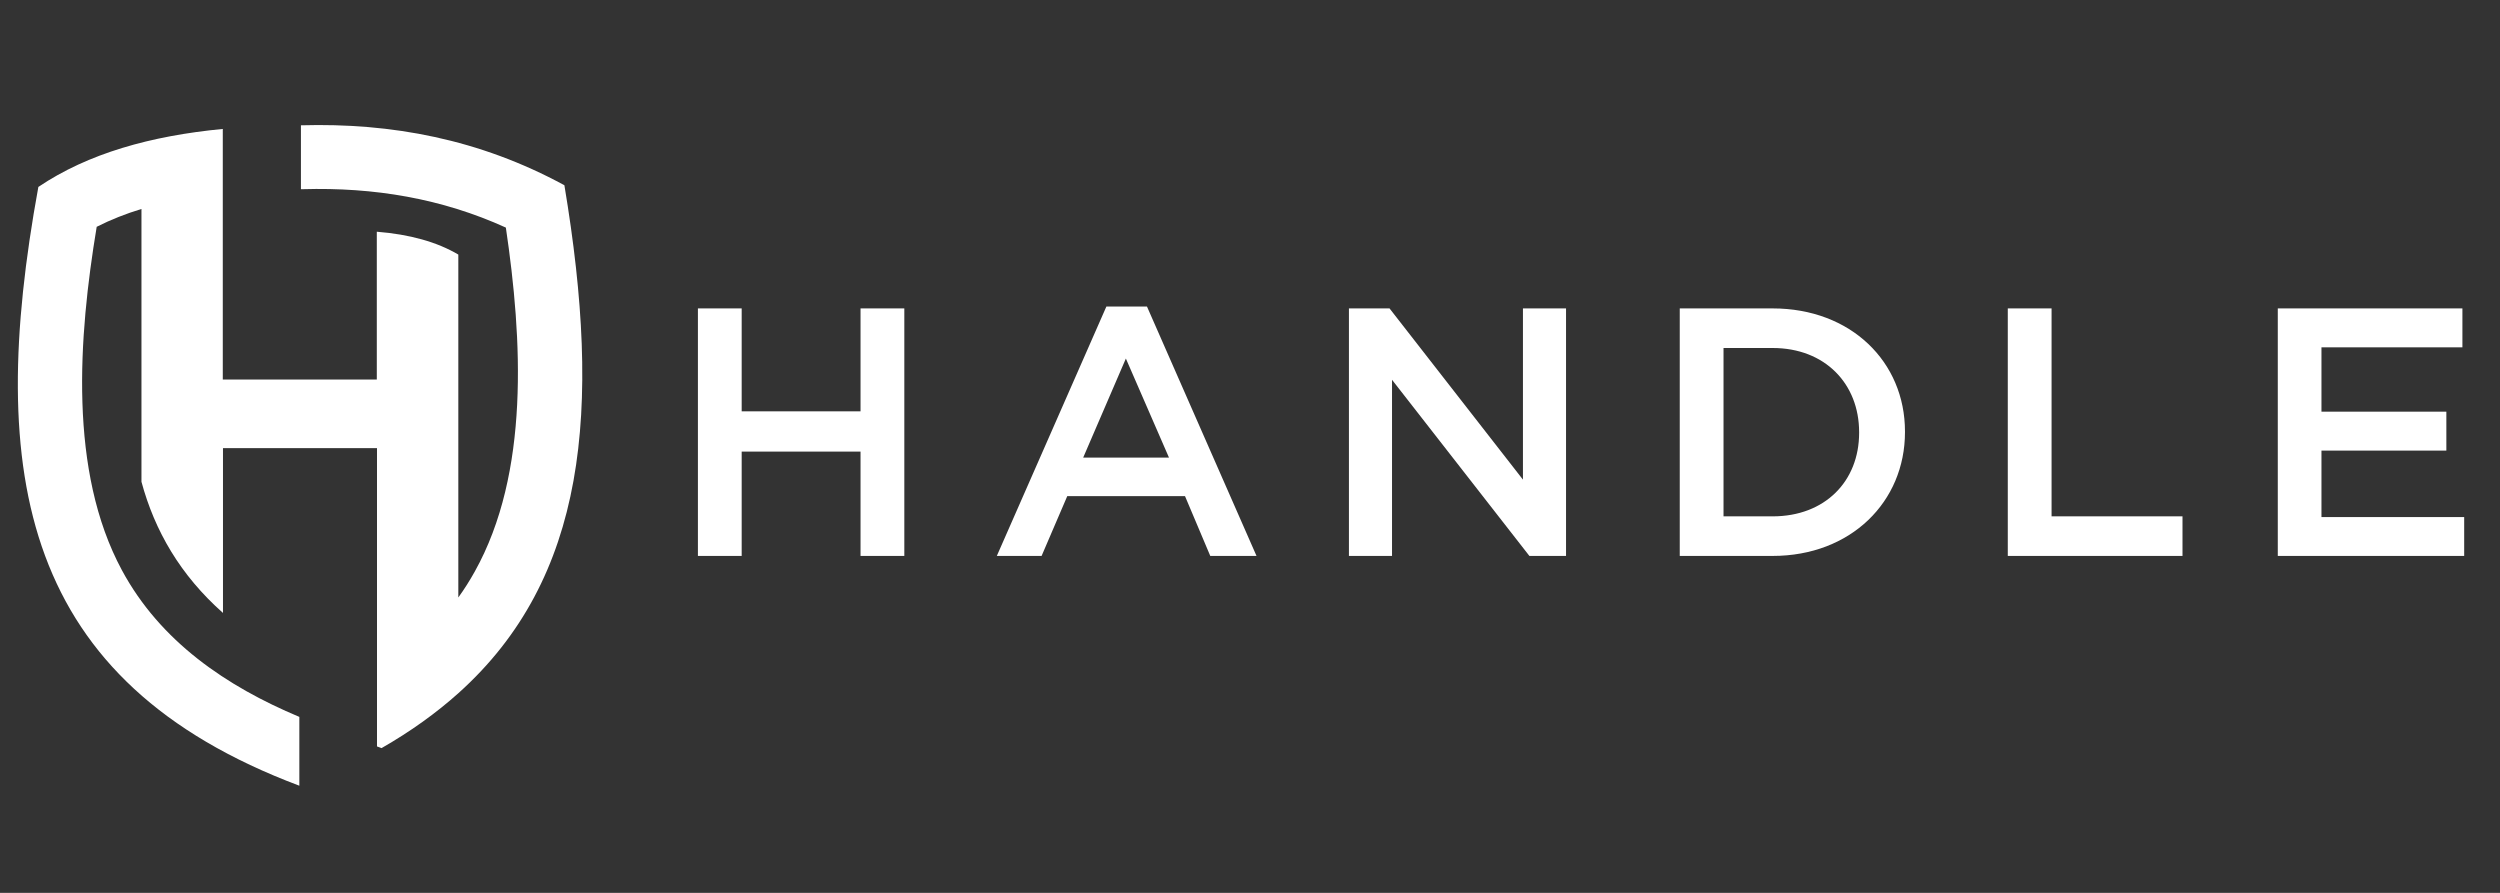 <svg width="140" height="50" viewBox="0 0 140 50" fill="none" xmlns="http://www.w3.org/2000/svg">
<rect x="0" y="0" width="140" height="50" fill="#333333" stroke="none"/>
<g clip-path="url(#clip0_4_122)">
<path fill-rule="evenodd" clip-rule="evenodd" d="M7.922 11.703V26.98C8.665 29.726 10.096 32.207 12.487 34.324V25.095H21.112V41.8L21.367 41.894C23.003 40.957 24.434 39.926 25.677 38.812C32.826 32.389 33.719 23.022 31.606 10.374C26.852 7.788 21.916 6.873 16.852 7.017V10.595H16.952C20.945 10.479 24.739 11.113 28.328 12.745C29.254 18.997 29.67 26.484 26.586 32.009C26.303 32.516 25.998 33.001 25.666 33.459V14.256C24.479 13.555 22.959 13.125 21.101 12.976V21.252H12.476V7.221C8.449 7.607 4.927 8.593 2.148 10.468C-0.814 26.677 1.244 38.167 16.763 44V40.146C12.675 38.432 8.976 35.923 6.824 31.926C3.84 26.385 4.389 18.892 5.415 12.701C6.208 12.298 7.051 11.968 7.917 11.703H7.922Z" fill="white"/>
<path fill-rule="evenodd" clip-rule="evenodd" d="M39.083 31.132H41.534V25.288H48.19V31.132H50.642V17.271H48.19V23.033H41.534V17.271H39.083V31.137V31.132ZM55.817 31.132H58.329L59.766 27.785H66.361L67.775 31.132H70.365L64.231 17.167H61.957L55.822 31.132H55.817ZM60.659 25.624L63.049 20.078L65.462 25.624H60.659ZM75.54 31.132H77.953V21.268L85.646 31.132H87.698V17.271H85.285V26.859L77.814 17.271H75.54V31.137V31.132ZM94.066 31.132H99.268C103.65 31.132 106.679 28.099 106.679 24.202V24.163C106.679 20.26 103.65 17.271 99.268 17.271H94.066V31.137V31.132ZM99.268 19.488C102.197 19.488 104.111 21.489 104.111 24.202V24.24C104.111 26.953 102.197 28.916 99.268 28.916H96.517V19.488H99.268ZM112.436 31.132H122.22V28.916H114.888V17.271H112.436V31.137V31.132ZM127.556 31.132H137.994V28.954H130.002V25.233H136.996V23.055H130.002V19.449H137.895V17.271H127.556V31.137V31.132Z" fill="white"/>
</g>
<defs>
<clipPath id="clip0_4_122">
<rect width="137" height="37" fill="white" transform="translate(1 7)"/>
</clipPath>
</defs>
</svg>
